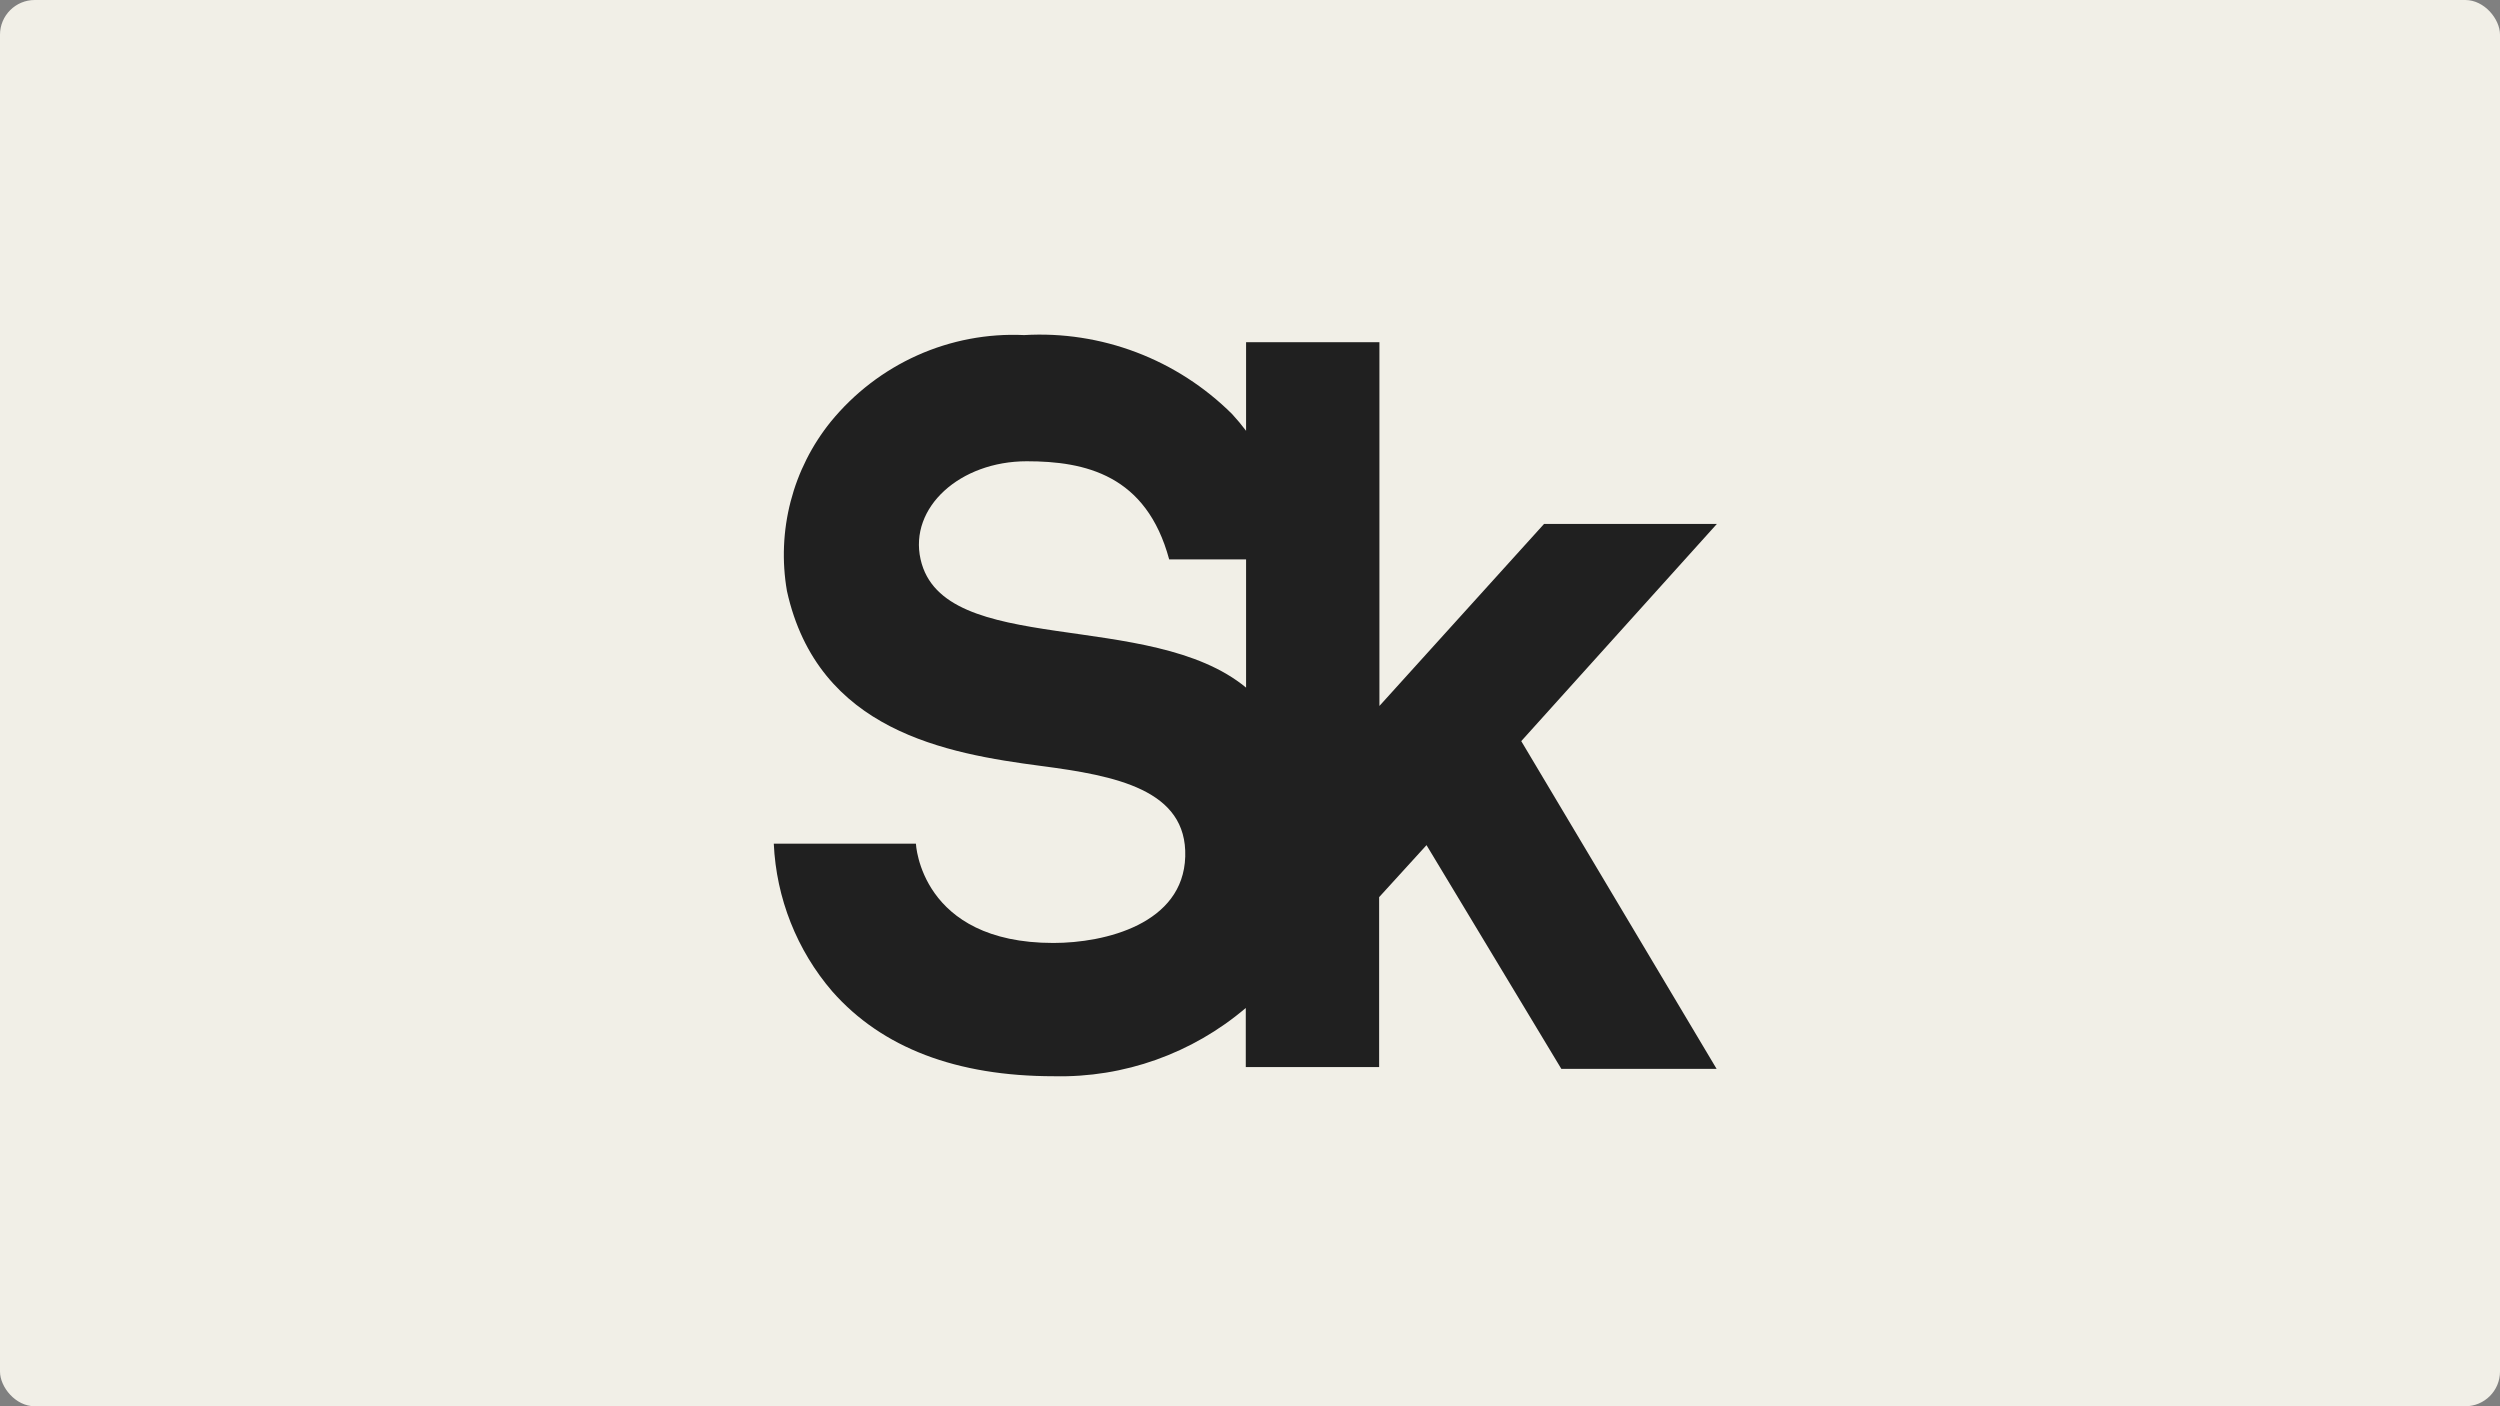 <svg width="288" height="162" viewBox="0 0 288 162" fill="none" xmlns="http://www.w3.org/2000/svg">
<rect x="0" y="0" width="288" height="162" fill="#808080" stroke="none"/>
<rect width="288" height="162" rx="4" fill="#F1EFE7"/>
<g clip-path="url(#clip0_4713_65599)">
<mask id="mask0_4713_65599" style="mask-type:luminance" maskUnits="userSpaceOnUse" x="77" y="14" width="133" height="134">
<path d="M209.613 14.859H77.86V147.14H209.613V14.859Z" fill="white"/>
</mask>
<g mask="url(#mask0_4713_65599)">
<path d="M197.787 60.355H177.877L158.91 81.326V39.418H143.548V49.631C143.054 48.973 142.515 48.326 141.931 47.691C138.787 44.57 135.032 42.149 130.906 40.584C126.781 39.018 122.377 38.343 117.978 38.601C113.755 38.405 109.544 39.204 105.679 40.935C101.815 42.666 98.401 45.282 95.709 48.576C93.531 51.27 91.952 54.407 91.08 57.773C90.208 61.139 90.063 64.655 90.656 68.083C94.227 84.22 109.05 86.807 119.932 88.237C128.522 89.361 136.776 90.96 136.54 98.688C136.305 106.416 127.343 108.629 121.347 108.629C106.018 108.629 105.513 97.191 105.513 97.191H89.14C89.423 103.469 91.797 109.468 95.878 114.212C101.605 120.714 110.196 123.982 121.414 123.982C129.482 124.167 137.34 121.371 143.514 116.118V122.927H158.876V103.352L164.334 97.36L179.865 123.132H197.753L175.249 85.377L197.787 60.355ZM106.052 64.44C104.704 58.449 110.6 53.138 118.281 53.138C125.019 53.138 132.06 54.704 134.688 64.44H143.548V79.215C132.531 70.091 108.612 75.811 106.052 64.44Z" fill="#202020"/>
</g>
</g>
<defs>
<clipPath id="clip0_4713_65599">
<rect width="116" height="116" fill="white" transform="translate(86 23)"/>
</clipPath>
</defs>
</svg>
